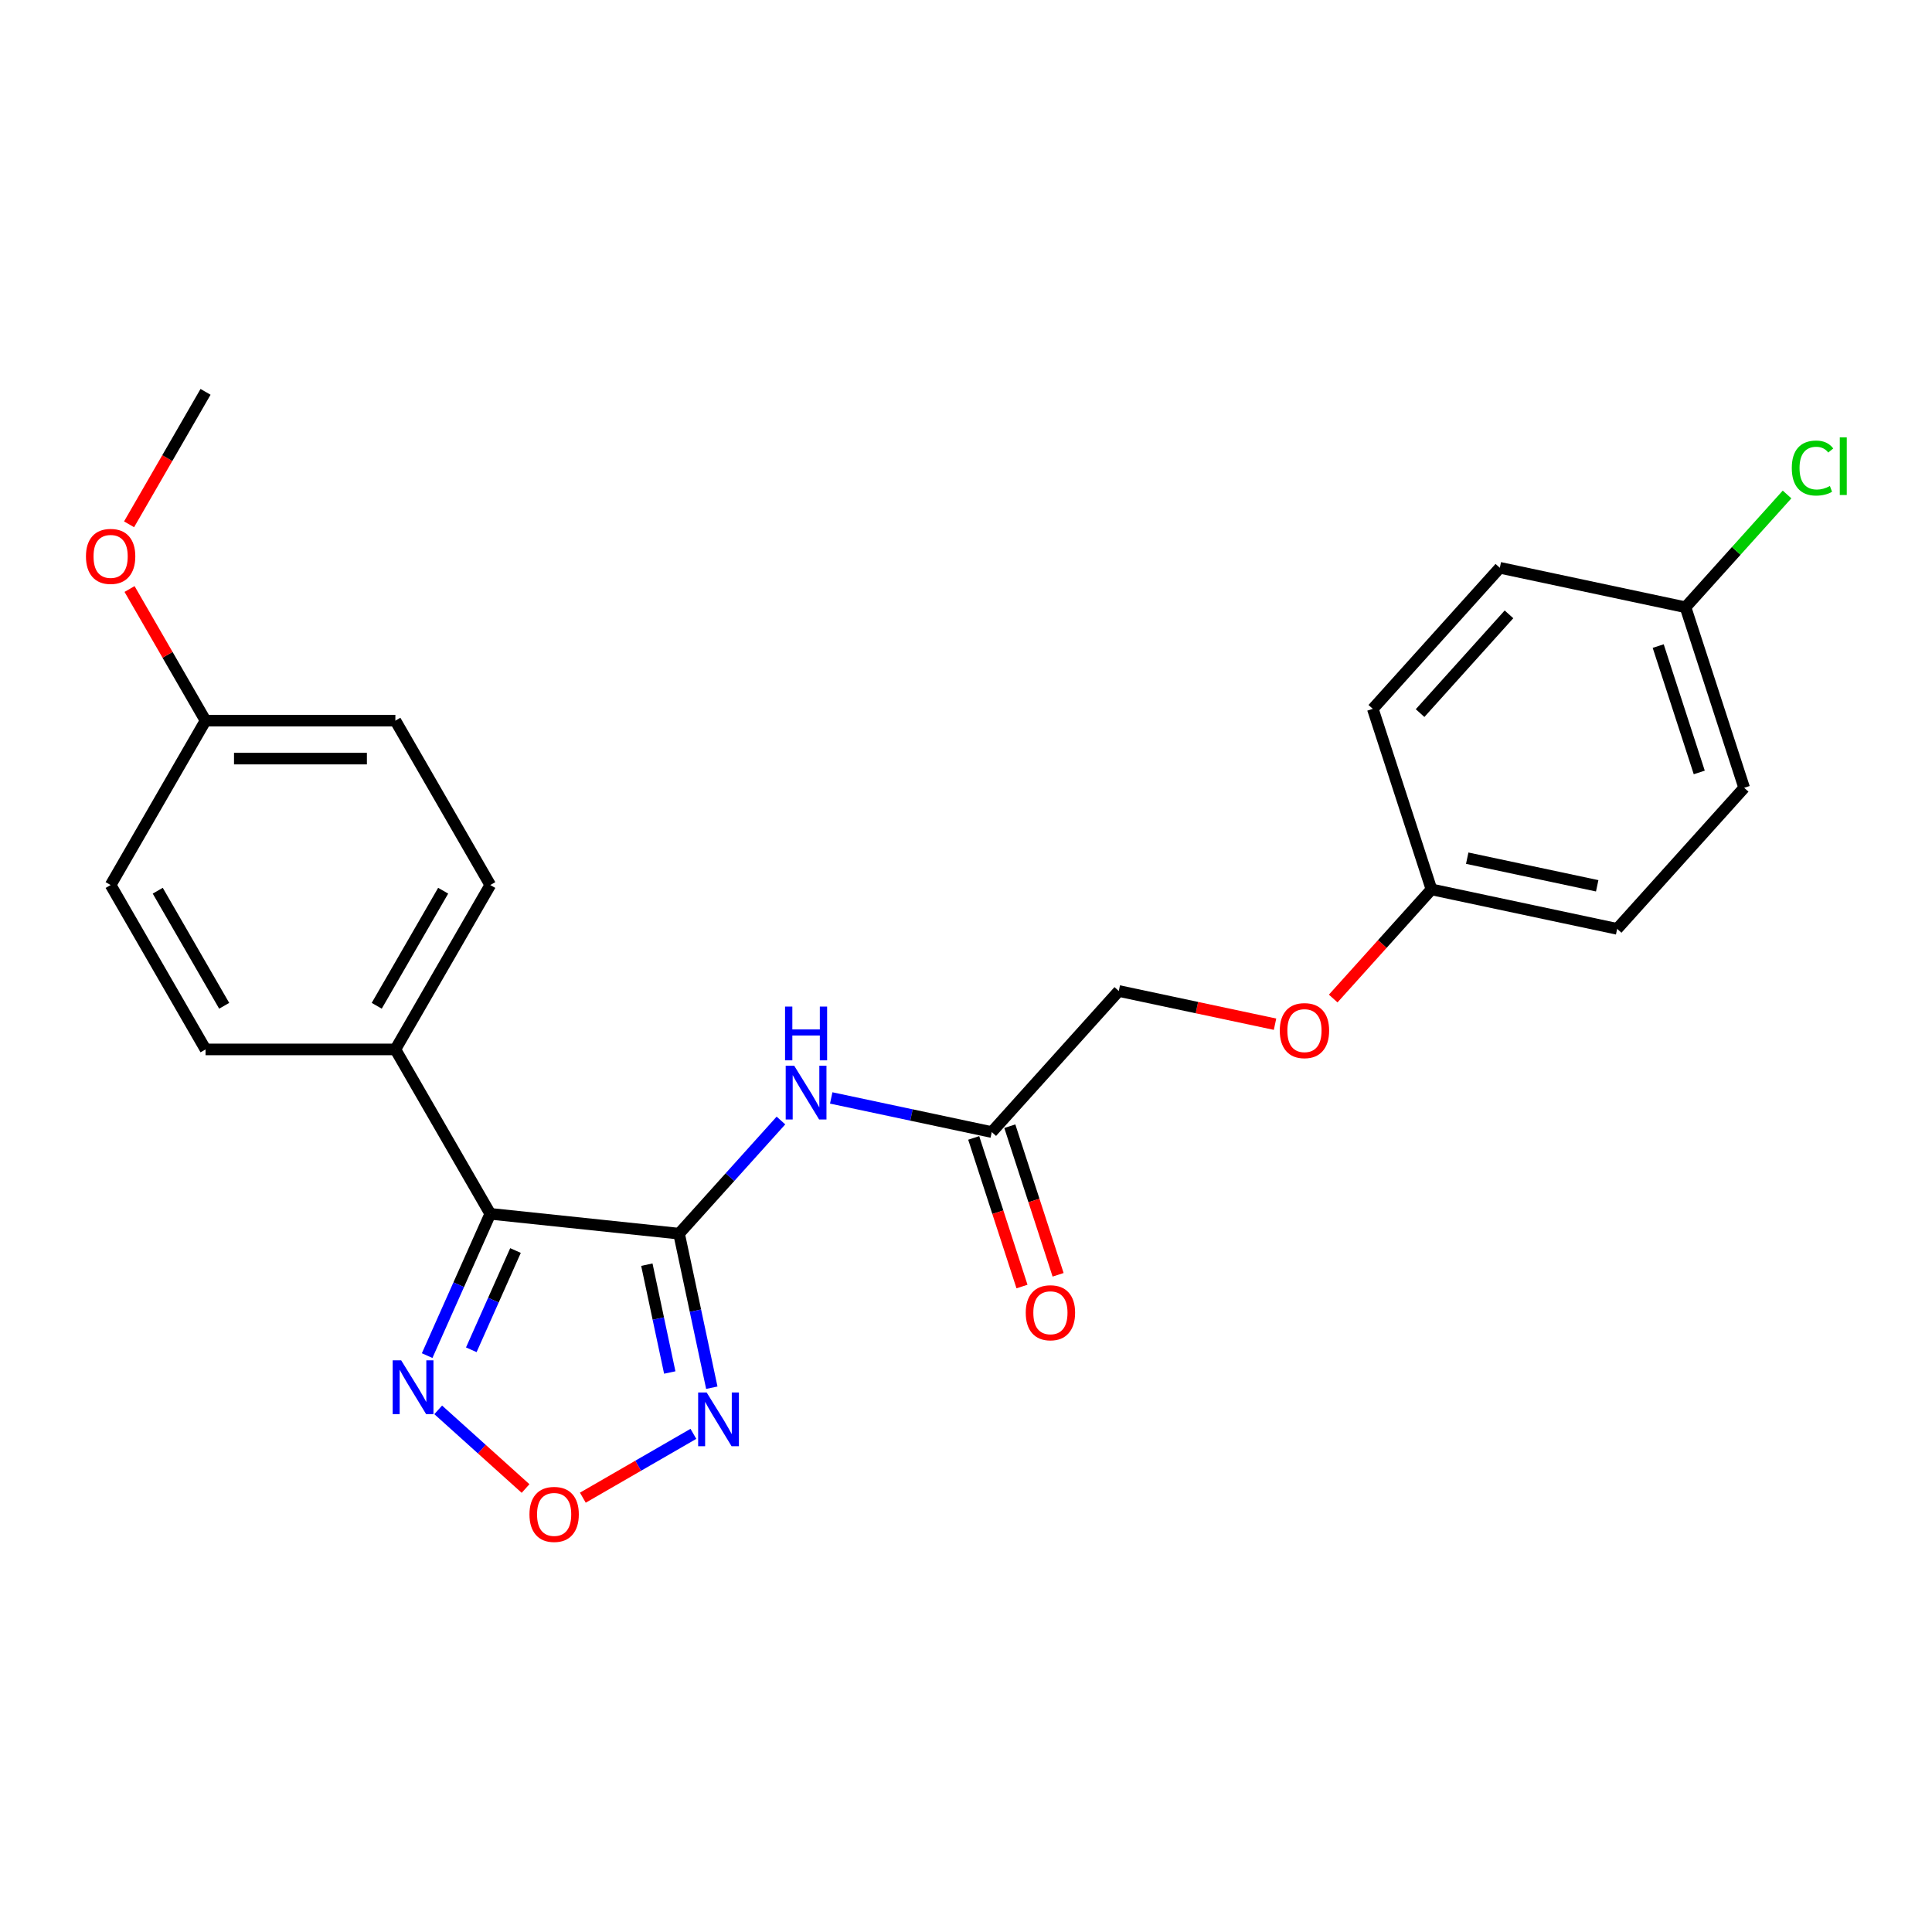 <?xml version='1.0' encoding='iso-8859-1'?>
<svg version='1.1' baseProfile='full'
              xmlns='http://www.w3.org/2000/svg'
                      xmlns:rdkit='http://www.rdkit.org/xml'
                      xmlns:xlink='http://www.w3.org/1999/xlink'
                  xml:space='preserve'
width='1000px' height='1000px' viewBox='0 0 1000 1000'>
<!-- END OF HEADER -->
<rect style='opacity:1.0;fill:#FFFFFF;stroke:none' width='1000' height='1000' x='0' y='0'> </rect>
<path class='bond-0' d='M 351.483,638.54 L 253.768,628.27' style='fill:none;fill-rule:evenodd;stroke:#000000;stroke-width:6px;stroke-linecap:butt;stroke-linejoin:miter;stroke-opacity:1' />
<path class='bond-1' d='M 351.483,638.54 L 359.957,678.409' style='fill:none;fill-rule:evenodd;stroke:#000000;stroke-width:6px;stroke-linecap:butt;stroke-linejoin:miter;stroke-opacity:1' />
<path class='bond-1' d='M 359.957,678.409 L 368.432,718.278' style='fill:none;fill-rule:evenodd;stroke:#0000FF;stroke-width:6px;stroke-linecap:butt;stroke-linejoin:miter;stroke-opacity:1' />
<path class='bond-1' d='M 334.804,654.587 L 340.736,682.495' style='fill:none;fill-rule:evenodd;stroke:#000000;stroke-width:6px;stroke-linecap:butt;stroke-linejoin:miter;stroke-opacity:1' />
<path class='bond-1' d='M 340.736,682.495 L 346.668,710.403' style='fill:none;fill-rule:evenodd;stroke:#0000FF;stroke-width:6px;stroke-linecap:butt;stroke-linejoin:miter;stroke-opacity:1' />
<path class='bond-4' d='M 351.483,638.54 L 377.851,609.256' style='fill:none;fill-rule:evenodd;stroke:#000000;stroke-width:6px;stroke-linecap:butt;stroke-linejoin:miter;stroke-opacity:1' />
<path class='bond-4' d='M 377.851,609.256 L 404.219,579.972' style='fill:none;fill-rule:evenodd;stroke:#0000FF;stroke-width:6px;stroke-linecap:butt;stroke-linejoin:miter;stroke-opacity:1' />
<path class='bond-2' d='M 253.768,628.27 L 237.43,664.965' style='fill:none;fill-rule:evenodd;stroke:#000000;stroke-width:6px;stroke-linecap:butt;stroke-linejoin:miter;stroke-opacity:1' />
<path class='bond-2' d='M 237.43,664.965 L 221.093,701.66' style='fill:none;fill-rule:evenodd;stroke:#0000FF;stroke-width:6px;stroke-linecap:butt;stroke-linejoin:miter;stroke-opacity:1' />
<path class='bond-2' d='M 266.819,647.271 L 255.382,672.958' style='fill:none;fill-rule:evenodd;stroke:#000000;stroke-width:6px;stroke-linecap:butt;stroke-linejoin:miter;stroke-opacity:1' />
<path class='bond-2' d='M 255.382,672.958 L 243.946,698.644' style='fill:none;fill-rule:evenodd;stroke:#0000FF;stroke-width:6px;stroke-linecap:butt;stroke-linejoin:miter;stroke-opacity:1' />
<path class='bond-6' d='M 253.768,628.27 L 204.642,543.18' style='fill:none;fill-rule:evenodd;stroke:#000000;stroke-width:6px;stroke-linecap:butt;stroke-linejoin:miter;stroke-opacity:1' />
<path class='bond-3' d='M 358.902,742.157 L 330.289,758.677' style='fill:none;fill-rule:evenodd;stroke:#0000FF;stroke-width:6px;stroke-linecap:butt;stroke-linejoin:miter;stroke-opacity:1' />
<path class='bond-3' d='M 330.289,758.677 L 301.675,775.197' style='fill:none;fill-rule:evenodd;stroke:#FF0000;stroke-width:6px;stroke-linecap:butt;stroke-linejoin:miter;stroke-opacity:1' />
<path class='bond-24' d='M 226.814,729.742 L 249.422,750.098' style='fill:none;fill-rule:evenodd;stroke:#0000FF;stroke-width:6px;stroke-linecap:butt;stroke-linejoin:miter;stroke-opacity:1' />
<path class='bond-24' d='M 249.422,750.098 L 272.03,770.455' style='fill:none;fill-rule:evenodd;stroke:#FF0000;stroke-width:6px;stroke-linecap:butt;stroke-linejoin:miter;stroke-opacity:1' />
<path class='bond-5' d='M 430.236,568.289 L 471.785,577.121' style='fill:none;fill-rule:evenodd;stroke:#0000FF;stroke-width:6px;stroke-linecap:butt;stroke-linejoin:miter;stroke-opacity:1' />
<path class='bond-5' d='M 471.785,577.121 L 513.333,585.952' style='fill:none;fill-rule:evenodd;stroke:#000000;stroke-width:6px;stroke-linecap:butt;stroke-linejoin:miter;stroke-opacity:1' />
<path class='bond-7' d='M 503.989,588.988 L 516.485,627.447' style='fill:none;fill-rule:evenodd;stroke:#000000;stroke-width:6px;stroke-linecap:butt;stroke-linejoin:miter;stroke-opacity:1' />
<path class='bond-7' d='M 516.485,627.447 L 528.981,665.906' style='fill:none;fill-rule:evenodd;stroke:#FF0000;stroke-width:6px;stroke-linecap:butt;stroke-linejoin:miter;stroke-opacity:1' />
<path class='bond-7' d='M 522.678,582.916 L 535.174,621.375' style='fill:none;fill-rule:evenodd;stroke:#000000;stroke-width:6px;stroke-linecap:butt;stroke-linejoin:miter;stroke-opacity:1' />
<path class='bond-7' d='M 535.174,621.375 L 547.67,659.834' style='fill:none;fill-rule:evenodd;stroke:#FF0000;stroke-width:6px;stroke-linecap:butt;stroke-linejoin:miter;stroke-opacity:1' />
<path class='bond-11' d='M 513.333,585.952 L 579.078,512.936' style='fill:none;fill-rule:evenodd;stroke:#000000;stroke-width:6px;stroke-linecap:butt;stroke-linejoin:miter;stroke-opacity:1' />
<path class='bond-8' d='M 204.642,543.18 L 253.768,458.091' style='fill:none;fill-rule:evenodd;stroke:#000000;stroke-width:6px;stroke-linecap:butt;stroke-linejoin:miter;stroke-opacity:1' />
<path class='bond-8' d='M 194.993,520.592 L 229.381,461.029' style='fill:none;fill-rule:evenodd;stroke:#000000;stroke-width:6px;stroke-linecap:butt;stroke-linejoin:miter;stroke-opacity:1' />
<path class='bond-9' d='M 204.642,543.18 L 106.388,543.18' style='fill:none;fill-rule:evenodd;stroke:#000000;stroke-width:6px;stroke-linecap:butt;stroke-linejoin:miter;stroke-opacity:1' />
<path class='bond-16' d='M 253.768,458.091 L 204.642,373.001' style='fill:none;fill-rule:evenodd;stroke:#000000;stroke-width:6px;stroke-linecap:butt;stroke-linejoin:miter;stroke-opacity:1' />
<path class='bond-15' d='M 106.388,543.18 L 57.262,458.091' style='fill:none;fill-rule:evenodd;stroke:#000000;stroke-width:6px;stroke-linecap:butt;stroke-linejoin:miter;stroke-opacity:1' />
<path class='bond-15' d='M 116.037,520.592 L 81.649,461.029' style='fill:none;fill-rule:evenodd;stroke:#000000;stroke-width:6px;stroke-linecap:butt;stroke-linejoin:miter;stroke-opacity:1' />
<path class='bond-10' d='M 659.955,530.127 L 619.516,521.531' style='fill:none;fill-rule:evenodd;stroke:#FF0000;stroke-width:6px;stroke-linecap:butt;stroke-linejoin:miter;stroke-opacity:1' />
<path class='bond-10' d='M 619.516,521.531 L 579.078,512.936' style='fill:none;fill-rule:evenodd;stroke:#000000;stroke-width:6px;stroke-linecap:butt;stroke-linejoin:miter;stroke-opacity:1' />
<path class='bond-12' d='M 690.064,516.837 L 715.496,488.592' style='fill:none;fill-rule:evenodd;stroke:#FF0000;stroke-width:6px;stroke-linecap:butt;stroke-linejoin:miter;stroke-opacity:1' />
<path class='bond-12' d='M 715.496,488.592 L 740.928,460.347' style='fill:none;fill-rule:evenodd;stroke:#000000;stroke-width:6px;stroke-linecap:butt;stroke-linejoin:miter;stroke-opacity:1' />
<path class='bond-18' d='M 740.928,460.347 L 710.566,366.903' style='fill:none;fill-rule:evenodd;stroke:#000000;stroke-width:6px;stroke-linecap:butt;stroke-linejoin:miter;stroke-opacity:1' />
<path class='bond-19' d='M 740.928,460.347 L 837.034,480.775' style='fill:none;fill-rule:evenodd;stroke:#000000;stroke-width:6px;stroke-linecap:butt;stroke-linejoin:miter;stroke-opacity:1' />
<path class='bond-19' d='M 759.43,444.19 L 826.704,458.49' style='fill:none;fill-rule:evenodd;stroke:#000000;stroke-width:6px;stroke-linecap:butt;stroke-linejoin:miter;stroke-opacity:1' />
<path class='bond-13' d='M 872.417,314.315 L 902.778,407.759' style='fill:none;fill-rule:evenodd;stroke:#000000;stroke-width:6px;stroke-linecap:butt;stroke-linejoin:miter;stroke-opacity:1' />
<path class='bond-13' d='M 858.282,334.404 L 879.535,399.815' style='fill:none;fill-rule:evenodd;stroke:#000000;stroke-width:6px;stroke-linecap:butt;stroke-linejoin:miter;stroke-opacity:1' />
<path class='bond-17' d='M 872.417,314.315 L 898.696,285.128' style='fill:none;fill-rule:evenodd;stroke:#000000;stroke-width:6px;stroke-linecap:butt;stroke-linejoin:miter;stroke-opacity:1' />
<path class='bond-17' d='M 898.696,285.128 L 924.975,255.942' style='fill:none;fill-rule:evenodd;stroke:#00CC00;stroke-width:6px;stroke-linecap:butt;stroke-linejoin:miter;stroke-opacity:1' />
<path class='bond-26' d='M 872.417,314.315 L 776.31,293.887' style='fill:none;fill-rule:evenodd;stroke:#000000;stroke-width:6px;stroke-linecap:butt;stroke-linejoin:miter;stroke-opacity:1' />
<path class='bond-14' d='M 106.388,373.001 L 57.262,458.091' style='fill:none;fill-rule:evenodd;stroke:#000000;stroke-width:6px;stroke-linecap:butt;stroke-linejoin:miter;stroke-opacity:1' />
<path class='bond-22' d='M 106.388,373.001 L 86.721,338.935' style='fill:none;fill-rule:evenodd;stroke:#000000;stroke-width:6px;stroke-linecap:butt;stroke-linejoin:miter;stroke-opacity:1' />
<path class='bond-22' d='M 86.721,338.935 L 67.053,304.87' style='fill:none;fill-rule:evenodd;stroke:#FF0000;stroke-width:6px;stroke-linecap:butt;stroke-linejoin:miter;stroke-opacity:1' />
<path class='bond-25' d='M 106.388,373.001 L 204.642,373.001' style='fill:none;fill-rule:evenodd;stroke:#000000;stroke-width:6px;stroke-linecap:butt;stroke-linejoin:miter;stroke-opacity:1' />
<path class='bond-25' d='M 121.126,392.651 L 189.904,392.651' style='fill:none;fill-rule:evenodd;stroke:#000000;stroke-width:6px;stroke-linecap:butt;stroke-linejoin:miter;stroke-opacity:1' />
<path class='bond-21' d='M 710.566,366.903 L 776.31,293.887' style='fill:none;fill-rule:evenodd;stroke:#000000;stroke-width:6px;stroke-linecap:butt;stroke-linejoin:miter;stroke-opacity:1' />
<path class='bond-21' d='M 735.031,369.099 L 781.052,317.988' style='fill:none;fill-rule:evenodd;stroke:#000000;stroke-width:6px;stroke-linecap:butt;stroke-linejoin:miter;stroke-opacity:1' />
<path class='bond-20' d='M 837.034,480.775 L 902.778,407.759' style='fill:none;fill-rule:evenodd;stroke:#000000;stroke-width:6px;stroke-linecap:butt;stroke-linejoin:miter;stroke-opacity:1' />
<path class='bond-23' d='M 66.803,271.385 L 86.596,237.103' style='fill:none;fill-rule:evenodd;stroke:#FF0000;stroke-width:6px;stroke-linecap:butt;stroke-linejoin:miter;stroke-opacity:1' />
<path class='bond-23' d='M 86.596,237.103 L 106.388,202.821' style='fill:none;fill-rule:evenodd;stroke:#000000;stroke-width:6px;stroke-linecap:butt;stroke-linejoin:miter;stroke-opacity:1' />
<path  class='atom-2' d='M 365.76 720.734
L 374.878 735.472
Q 375.782 736.926, 377.236 739.559
Q 378.691 742.192, 378.769 742.35
L 378.769 720.734
L 382.463 720.734
L 382.463 748.559
L 378.651 748.559
L 368.865 732.446
Q 367.725 730.559, 366.507 728.398
Q 365.328 726.236, 364.974 725.568
L 364.974 748.559
L 361.359 748.559
L 361.359 720.734
L 365.76 720.734
' fill='#0000FF'/>
<path  class='atom-3' d='M 207.654 704.116
L 216.772 718.854
Q 217.676 720.308, 219.13 722.942
Q 220.584 725.575, 220.663 725.732
L 220.663 704.116
L 224.357 704.116
L 224.357 731.942
L 220.545 731.942
L 210.759 715.828
Q 209.619 713.942, 208.401 711.78
Q 207.222 709.618, 206.868 708.95
L 206.868 731.942
L 203.253 731.942
L 203.253 704.116
L 207.654 704.116
' fill='#0000FF'/>
<path  class='atom-4' d='M 274.048 783.852
Q 274.048 777.171, 277.35 773.437
Q 280.651 769.703, 286.821 769.703
Q 292.992 769.703, 296.293 773.437
Q 299.594 777.171, 299.594 783.852
Q 299.594 790.612, 296.254 794.463
Q 292.913 798.275, 286.821 798.275
Q 280.69 798.275, 277.35 794.463
Q 274.048 790.651, 274.048 783.852
M 286.821 795.131
Q 291.066 795.131, 293.345 792.301
Q 295.664 789.433, 295.664 783.852
Q 295.664 778.389, 293.345 775.638
Q 291.066 772.847, 286.821 772.847
Q 282.577 772.847, 280.258 775.598
Q 277.979 778.35, 277.979 783.852
Q 277.979 789.472, 280.258 792.301
Q 282.577 795.131, 286.821 795.131
' fill='#FF0000'/>
<path  class='atom-5' d='M 411.077 551.611
L 420.195 566.349
Q 421.098 567.803, 422.553 570.437
Q 424.007 573.07, 424.085 573.227
L 424.085 551.611
L 427.78 551.611
L 427.78 579.437
L 423.967 579.437
L 414.181 563.323
Q 413.042 561.437, 411.823 559.275
Q 410.644 557.114, 410.291 556.445
L 410.291 579.437
L 406.675 579.437
L 406.675 551.611
L 411.077 551.611
' fill='#0000FF'/>
<path  class='atom-5' d='M 406.341 521.004
L 410.114 521.004
L 410.114 532.833
L 424.341 532.833
L 424.341 521.004
L 428.114 521.004
L 428.114 548.829
L 424.341 548.829
L 424.341 535.977
L 410.114 535.977
L 410.114 548.829
L 406.341 548.829
L 406.341 521.004
' fill='#0000FF'/>
<path  class='atom-8' d='M 530.922 679.475
Q 530.922 672.794, 534.224 669.06
Q 537.525 665.326, 543.695 665.326
Q 549.866 665.326, 553.167 669.06
Q 556.468 672.794, 556.468 679.475
Q 556.468 686.235, 553.128 690.086
Q 549.787 693.899, 543.695 693.899
Q 537.564 693.899, 534.224 690.086
Q 530.922 686.274, 530.922 679.475
M 543.695 690.754
Q 547.94 690.754, 550.219 687.925
Q 552.538 685.056, 552.538 679.475
Q 552.538 674.012, 550.219 671.261
Q 547.94 668.471, 543.695 668.471
Q 539.451 668.471, 537.132 671.222
Q 534.853 673.973, 534.853 679.475
Q 534.853 685.095, 537.132 687.925
Q 539.451 690.754, 543.695 690.754
' fill='#FF0000'/>
<path  class='atom-11' d='M 662.411 533.442
Q 662.411 526.761, 665.712 523.027
Q 669.014 519.294, 675.184 519.294
Q 681.354 519.294, 684.655 523.027
Q 687.957 526.761, 687.957 533.442
Q 687.957 540.202, 684.616 544.054
Q 681.276 547.866, 675.184 547.866
Q 669.053 547.866, 665.712 544.054
Q 662.411 540.241, 662.411 533.442
M 675.184 544.722
Q 679.428 544.722, 681.708 541.892
Q 684.027 539.023, 684.027 533.442
Q 684.027 527.979, 681.708 525.228
Q 679.428 522.438, 675.184 522.438
Q 670.939 522.438, 668.621 525.189
Q 666.341 527.94, 666.341 533.442
Q 666.341 539.062, 668.621 541.892
Q 670.939 544.722, 675.184 544.722
' fill='#FF0000'/>
<path  class='atom-18' d='M 927.432 242.261
Q 927.432 235.344, 930.654 231.728
Q 933.916 228.073, 940.087 228.073
Q 945.825 228.073, 948.89 232.121
L 946.296 234.244
Q 944.056 231.296, 940.087 231.296
Q 935.881 231.296, 933.641 234.126
Q 931.44 236.916, 931.44 242.261
Q 931.44 247.763, 933.72 250.593
Q 936.038 253.423, 940.519 253.423
Q 943.584 253.423, 947.161 251.575
L 948.261 254.523
Q 946.807 255.466, 944.606 256.016
Q 942.405 256.567, 939.969 256.567
Q 933.916 256.567, 930.654 252.872
Q 927.432 249.178, 927.432 242.261
' fill='#00CC00'/>
<path  class='atom-18' d='M 952.27 226.383
L 955.886 226.383
L 955.886 256.213
L 952.27 256.213
L 952.27 226.383
' fill='#00CC00'/>
<path  class='atom-23' d='M 44.489 287.99
Q 44.489 281.308, 47.79 277.575
Q 51.091 273.841, 57.262 273.841
Q 63.432 273.841, 66.733 277.575
Q 70.035 281.308, 70.035 287.99
Q 70.035 294.749, 66.694 298.601
Q 63.353 302.413, 57.262 302.413
Q 51.131 302.413, 47.79 298.601
Q 44.489 294.789, 44.489 287.99
M 57.262 299.269
Q 61.506 299.269, 63.786 296.439
Q 66.105 293.57, 66.105 287.99
Q 66.105 282.527, 63.786 279.776
Q 61.506 276.985, 57.262 276.985
Q 53.017 276.985, 50.698 279.736
Q 48.419 282.487, 48.419 287.99
Q 48.419 293.61, 50.698 296.439
Q 53.017 299.269, 57.262 299.269
' fill='#FF0000'/>
</svg>
